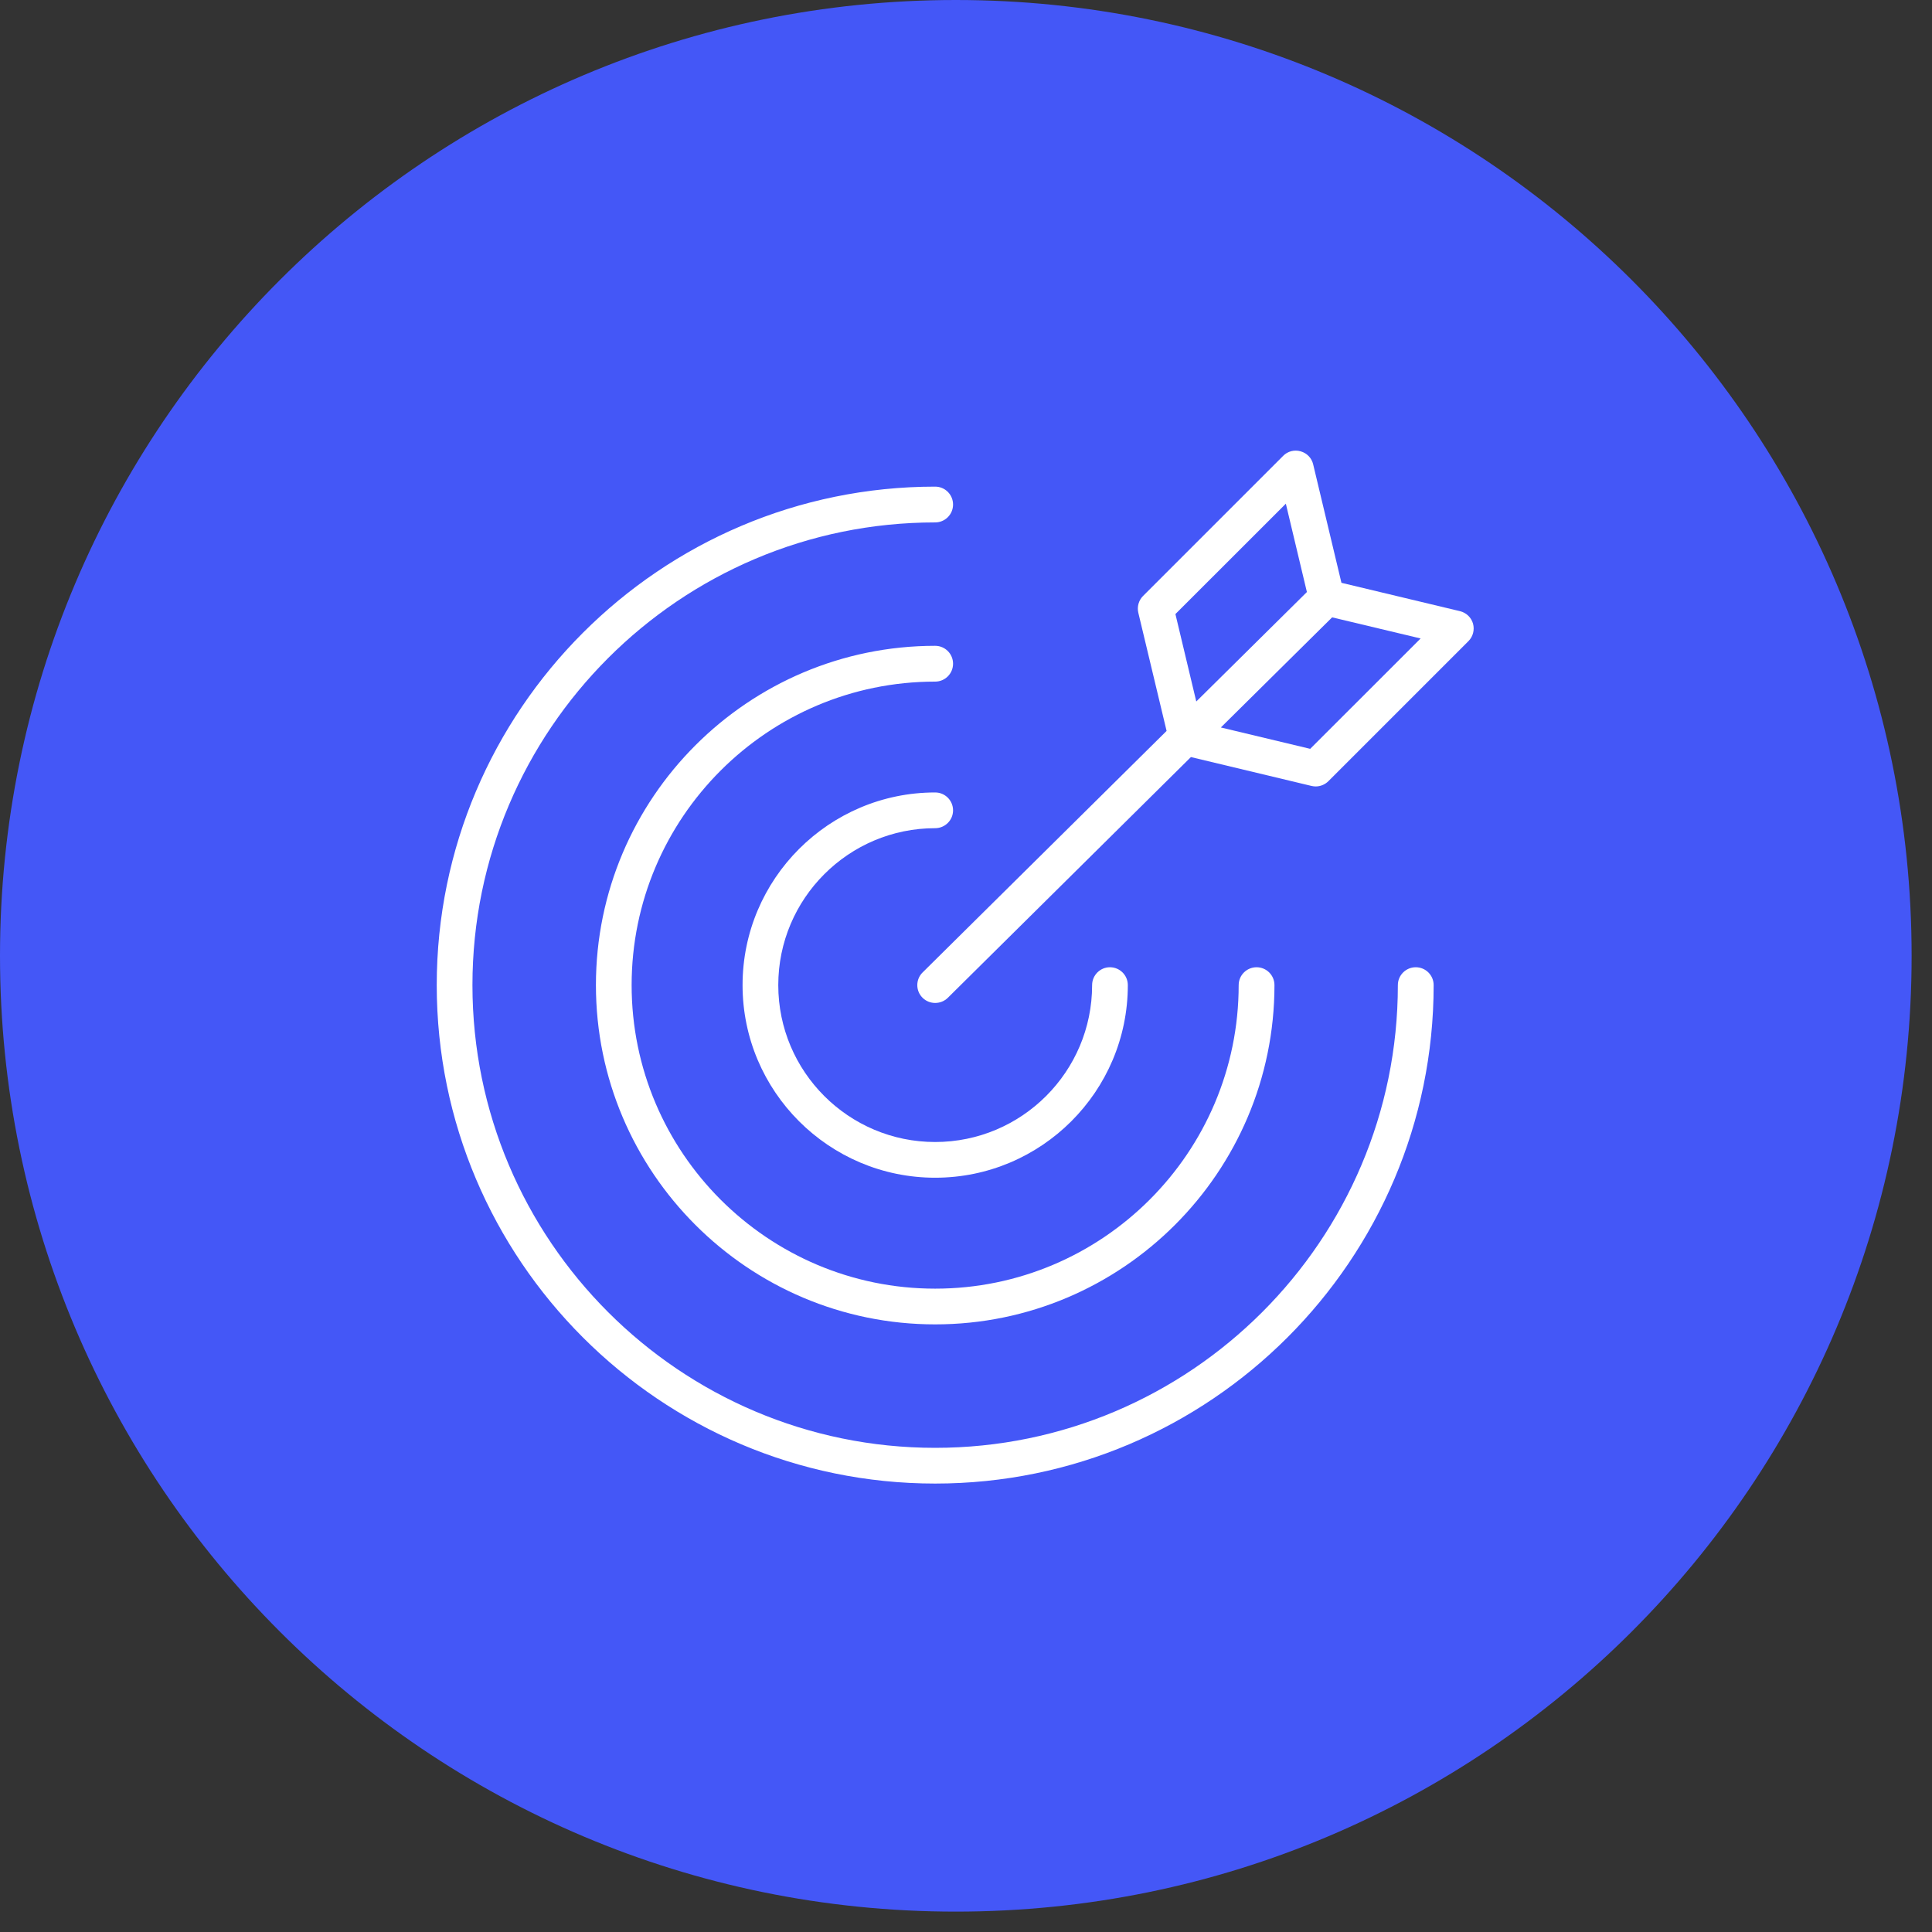 <svg xmlns="http://www.w3.org/2000/svg" xmlns:xlink="http://www.w3.org/1999/xlink" width="122" zoomAndPan="magnify" viewBox="0 0 91.5 91.5" height="122" preserveAspectRatio="xMidYMid meet" version="1.0"><rect x="0" y="0" width="91.5" height="91.5" fill="#333333" stroke="none"/><defs><clipPath id="79038b9dc1"><path d="M 0 0 L 90.535 0 L 90.535 90.535 L 0 90.535 Z M 0 0 " clip-rule="nonzero"/></clipPath><clipPath id="860f948383"><path d="M 45.266 0 C 20.266 0 0 20.266 0 45.266 C 0 70.27 20.266 90.535 45.266 90.535 C 70.27 90.535 90.535 70.27 90.535 45.266 C 90.535 20.266 70.27 0 45.266 0 Z M 45.266 0 " clip-rule="nonzero"/></clipPath><clipPath id="a9810712b4"><path d="M 20.656 23 L 68 23 L 68 70.523 L 20.656 70.523 Z M 20.656 23 " clip-rule="nonzero"/></clipPath><clipPath id="858cb08212"><path d="M 43 21.293 L 69.887 21.293 L 69.887 48 L 43 48 Z M 43 21.293 " clip-rule="nonzero"/></clipPath></defs><g clip-path="url(#79038b9dc1)"><g clip-path="url(#860f948383)"><path fill="#4457f7" d="M 0 0 L 90.535 0 L 90.535 90.535 L 0 90.535 Z M 0 0 " fill-opacity="1" fill-rule="nonzero"/></g></g><path fill="#ffffff" d="M 44.289 39.223 C 44.758 39.223 45.137 38.844 45.137 38.379 C 45.137 37.91 44.758 37.531 44.289 37.531 C 39.262 37.531 35.168 41.625 35.168 46.656 C 35.168 51.688 39.262 55.777 44.289 55.777 C 49.32 55.777 53.414 51.688 53.414 46.656 C 53.414 46.188 53.035 45.809 52.566 45.809 C 52.102 45.809 51.723 46.188 51.723 46.656 C 51.723 50.754 48.391 54.086 44.289 54.086 C 40.191 54.086 36.859 50.754 36.859 46.656 C 36.859 42.559 40.191 39.223 44.289 39.223 " fill-opacity="1" fill-rule="nonzero"/><path fill="#ffffff" d="M 44.289 30.586 C 35.43 30.586 28.223 37.797 28.223 46.656 C 28.223 55.516 35.43 62.723 44.289 62.723 C 53.148 62.723 60.359 55.516 60.359 46.656 C 60.359 46.188 59.98 45.809 59.512 45.809 C 59.043 45.809 58.664 46.188 58.664 46.656 C 58.664 54.582 52.219 61.031 44.289 61.031 C 36.363 61.031 29.914 54.582 29.914 46.656 C 29.914 38.727 36.363 32.281 44.289 32.281 C 44.758 32.281 45.137 31.902 45.137 31.434 C 45.137 30.965 44.758 30.586 44.289 30.586 " fill-opacity="1" fill-rule="nonzero"/><g clip-path="url(#a9810712b4)"><path fill="#ffffff" d="M 67.051 45.809 C 66.582 45.809 66.203 46.188 66.203 46.656 C 66.203 58.738 56.375 68.57 44.289 68.57 C 32.207 68.57 22.375 58.738 22.375 46.656 C 22.375 34.57 32.207 24.742 44.289 24.742 C 44.758 24.742 45.137 24.363 45.137 23.895 C 45.137 23.426 44.758 23.047 44.289 23.047 C 31.273 23.047 20.684 33.641 20.684 46.656 C 20.684 59.672 31.273 70.262 44.289 70.262 C 57.309 70.262 67.898 59.672 67.898 46.656 C 67.898 46.188 67.52 45.809 67.051 45.809 " fill-opacity="1" fill-rule="nonzero"/></g><g clip-path="url(#858cb08212)"><path fill="#ffffff" d="M 62.051 35.465 L 57.82 34.453 L 63.09 29.238 L 67.281 30.238 Z M 55.668 29.082 L 60.898 23.855 L 61.895 28.039 L 56.656 33.223 Z M 69.762 29.535 C 69.68 29.242 69.441 29.016 69.145 28.945 L 63.531 27.602 L 62.191 21.988 C 62.121 21.691 61.895 21.457 61.598 21.375 C 61.305 21.289 60.984 21.371 60.77 21.59 L 54.137 28.223 C 53.93 28.43 53.844 28.73 53.91 29.016 L 55.25 34.617 L 43.695 46.055 C 43.363 46.383 43.359 46.918 43.688 47.25 C 43.855 47.418 44.074 47.5 44.289 47.5 C 44.504 47.5 44.719 47.422 44.887 47.258 L 56.402 35.855 L 62.117 37.223 C 62.184 37.238 62.25 37.246 62.316 37.246 C 62.535 37.246 62.754 37.156 62.914 36.996 L 69.547 30.363 C 69.762 30.148 69.844 29.832 69.762 29.535 " fill-opacity="1" fill-rule="nonzero"/></g></svg>